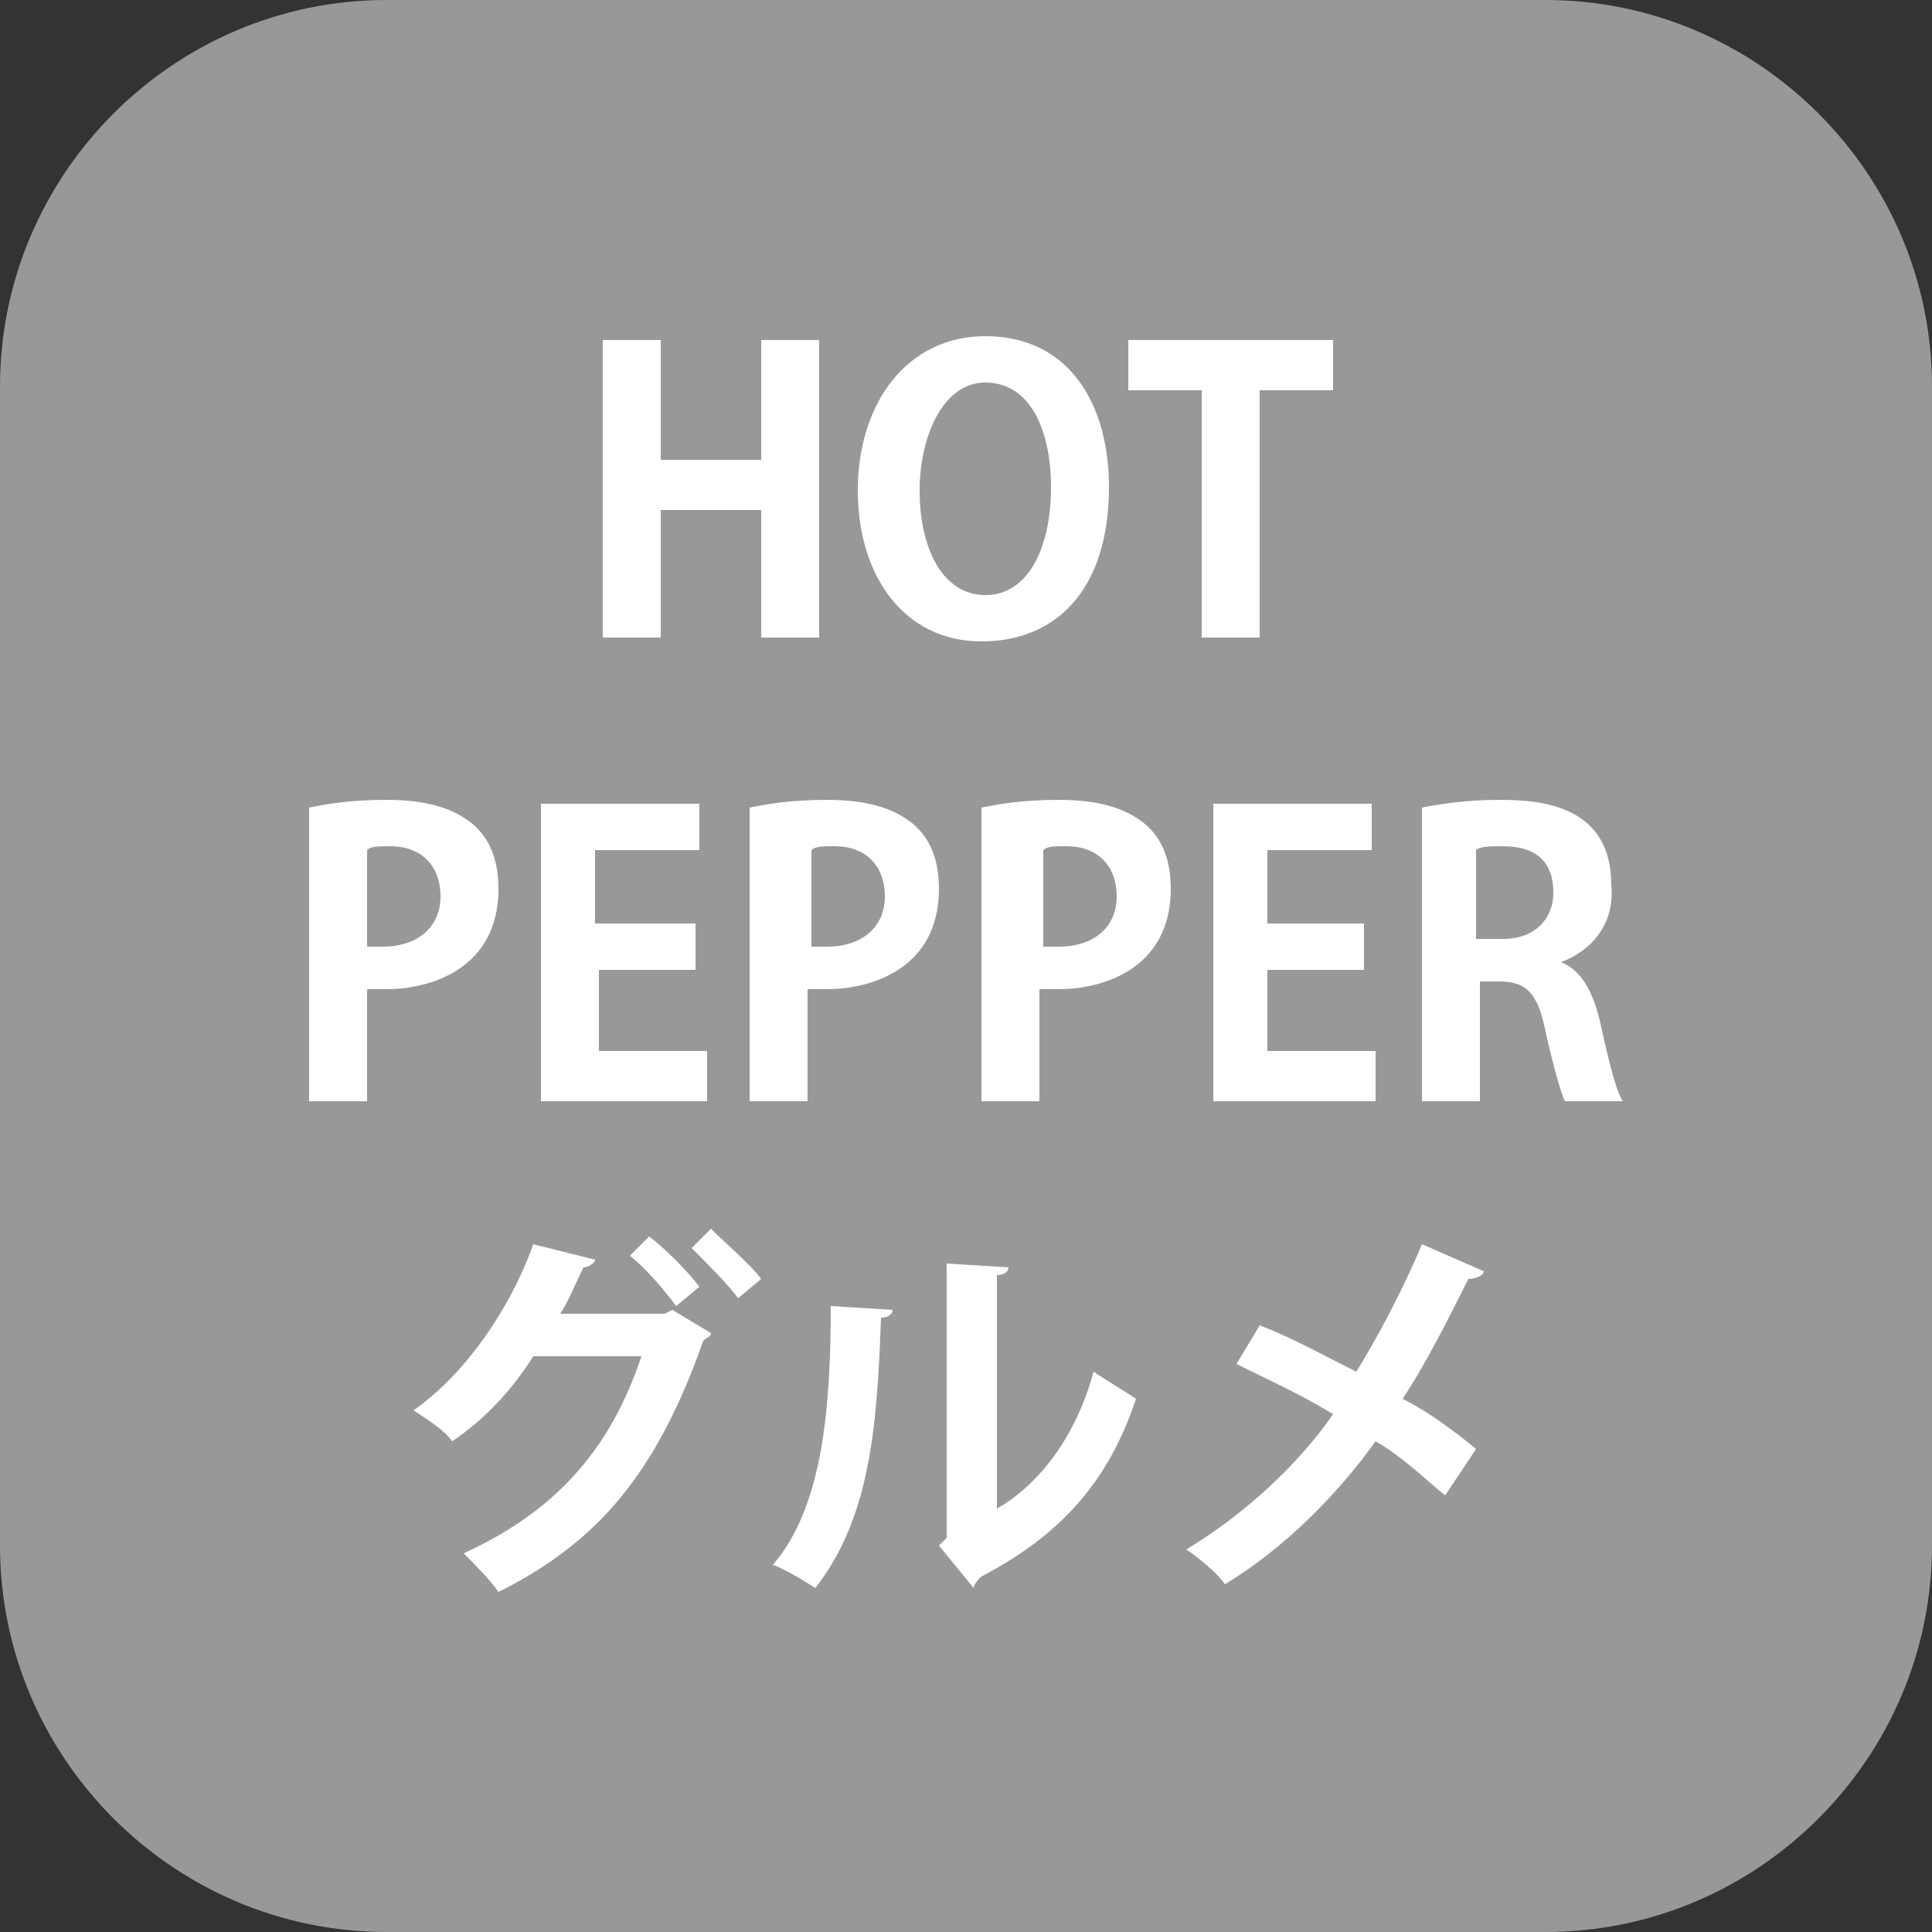 <?xml version="1.0" encoding="utf-8"?>
<!-- Generator: Adobe Illustrator 24.0.2, SVG Export Plug-In . SVG Version: 6.00 Build 0)  -->
<svg version="1.1" xmlns="http://www.w3.org/2000/svg" xmlns:xlink="http://www.w3.org/1999/xlink" x="0px" y="0px"
	 viewBox="0 0 50 50" style="enable-background:new 0 0 50 50;" xml:space="preserve">
<rect x="0" y="0" width="50" height="50" fill="#333333" stroke="none"/>
<style type="text/css">
	.st0{fill:#999899;}
	.st1{display:none;}
	.st2{display:inline;fill:#FFFFFF;}
	.st3{display:inline;}
	.st4{fill:#FFFFFF;}
</style>
<g id="レイヤー_2">
	<path class="st0" d="M40,50H10C4.5,50,0,45.5,0,40V10C0,4.5,4.5,0,10,0h30c5.5,0,10,4.5,10,10v30C50,45.5,45.5,50,40,50z"/>
</g>
<g id="instagram" class="st1">
	<path class="st2" d="M397.3,386c-2.1,0.1-3.5,0.4-4.7,0.9c-1.3,0.5-2.4,1.2-3.5,2.3c-1.1,1.1-1.8,2.2-2.2,3.5
		c-0.5,1.2-0.8,2.7-0.9,4.7c-0.1,2.1-0.1,2.8-0.1,8.1c0,5.3,0,6,0.1,8.1c0.1,2.1,0.4,3.5,0.9,4.7c0.5,1.3,1.2,2.4,2.3,3.5
		c1.1,1.1,2.2,1.8,3.5,2.2c1.2,0.5,2.7,0.8,4.7,0.9c2.1,0.1,2.8,0.1,8.1,0.1s6,0,8.1-0.1s3.5-0.4,4.7-0.9c1.3-0.5,2.4-1.2,3.5-2.3
		c1.1-1.1,1.8-2.2,2.2-3.5c0.5-1.2,0.8-2.7,0.9-4.7c0.1-2.1,0.1-2.8,0.1-8.1c0-5.3,0-6-0.1-8.1s-0.4-3.5-0.9-4.7
		c-0.5-1.3-1.2-2.4-2.3-3.5c-1.1-1.1-2.2-1.8-3.5-2.2c-1.2-0.5-2.7-0.8-4.7-0.9s-2.8-0.1-8.1-0.1C400.1,385.9,399.4,385.9,397.3,386
		 M397.6,421.4c-1.9-0.1-2.9-0.4-3.6-0.7c-0.9-0.4-1.6-0.8-2.3-1.5s-1.1-1.3-1.5-2.2c-0.3-0.7-0.6-1.7-0.7-3.6
		c-0.1-2.1-0.1-2.7-0.1-7.9c0-5.2,0-5.8,0.1-7.9c0.1-1.9,0.4-2.9,0.7-3.6c0.4-0.9,0.8-1.6,1.5-2.3c0.7-0.7,1.3-1.1,2.2-1.5
		c0.7-0.3,1.7-0.6,3.6-0.7c2.1-0.1,2.7-0.1,7.9-0.1c5.2,0,5.8,0,7.9,0.1c1.9,0.1,2.9,0.4,3.6,0.7c0.9,0.4,1.6,0.8,2.3,1.5
		c0.7,0.7,1.1,1.3,1.5,2.2c0.3,0.7,0.6,1.7,0.7,3.6c0.1,2.1,0.1,2.7,0.1,7.9c0,5.2,0,5.8-0.1,7.9c-0.1,1.9-0.4,2.9-0.7,3.6
		c-0.4,0.9-0.8,1.6-1.5,2.3s-1.3,1.1-2.2,1.5c-0.7,0.3-1.7,0.6-3.6,0.7c-2.1,0.1-2.7,0.1-7.9,0.1
		C400.2,421.5,399.6,421.5,397.6,421.4 M413.5,395c0,1.3,1.1,2.3,2.4,2.3c1.3,0,2.3-1.1,2.3-2.4c0-1.3-1.1-2.3-2.4-2.3c0,0,0,0,0,0
		C414.6,392.6,413.5,393.7,413.5,395 M395.4,405.5c0,5.5,4.5,10,10.1,10c5.5,0,10-4.5,10-10.1c0-5.5-4.5-10-10.1-10
		S395.4,399.9,395.4,405.5 M398.9,405.5c0-3.6,2.9-6.5,6.5-6.5s6.5,2.9,6.5,6.5c0,3.6-2.9,6.5-6.5,6.5
		C401.9,412,398.9,409.1,398.9,405.5C398.9,405.5,398.9,405.5,398.9,405.5"/>
	<path class="st2" d="M18.8,10.1c-1.6,0.1-2.7,0.3-3.6,0.7c-1,0.4-1.8,0.9-2.7,1.7c-0.8,0.8-1.3,1.7-1.7,2.7c-0.4,1-0.6,2-0.7,3.6
		C10,20.4,10,21,10,25s0,4.6,0.1,6.2c0.1,1.6,0.3,2.7,0.7,3.6c0.4,1,0.9,1.8,1.7,2.7s1.7,1.3,2.7,1.7c1,0.4,2,0.6,3.6,0.7
		S21,40,25,40s4.6,0,6.2-0.1c1.6-0.1,2.7-0.3,3.6-0.7c1-0.4,1.8-0.9,2.7-1.7s1.3-1.7,1.7-2.7c0.4-1,0.6-2,0.7-3.6
		C40,29.6,40,29,40,25c0-4.1,0-4.6-0.1-6.2c-0.1-1.6-0.3-2.7-0.7-3.6c-0.4-1-0.9-1.8-1.7-2.7c-0.8-0.8-1.7-1.3-2.7-1.7
		c-1-0.4-2-0.6-3.6-0.7C29.6,10,29,10,25,10S20.4,10,18.8,10.1 M19,37.2c-1.5-0.1-2.3-0.3-2.8-0.5c-0.7-0.3-1.2-0.6-1.7-1.1
		c-0.5-0.5-0.9-1-1.1-1.7c-0.2-0.5-0.5-1.3-0.5-2.8c-0.1-1.6-0.1-2.1-0.1-6.1c0-4,0-4.5,0.1-6.1c0.1-1.5,0.3-2.3,0.5-2.8
		c0.3-0.7,0.6-1.2,1.1-1.7s1-0.9,1.7-1.1c0.5-0.2,1.3-0.5,2.8-0.5c1.6-0.1,2.1-0.1,6.1-0.1s4.5,0,6.1,0.1c1.5,0.1,2.3,0.3,2.8,0.5
		c0.7,0.3,1.2,0.6,1.7,1.1c0.5,0.5,0.9,1,1.1,1.7c0.2,0.5,0.5,1.3,0.5,2.8c0.1,1.6,0.1,2.1,0.1,6.1c0,4,0,4.5-0.1,6.1
		c-0.1,1.5-0.3,2.3-0.5,2.8c-0.3,0.7-0.6,1.2-1.1,1.7c-0.5,0.5-1,0.9-1.7,1.1c-0.5,0.2-1.3,0.5-2.8,0.5c-1.6,0.1-2.1,0.1-6.1,0.1
		C21,37.3,20.5,37.3,19,37.2 M31.2,17c0,1,0.8,1.8,1.8,1.8s1.8-0.8,1.8-1.8S34,15.2,33,15.2c0,0,0,0,0,0C32,15.2,31.2,16,31.2,17
		 M17.3,25c0,4.3,3.5,7.7,7.7,7.7c4.3,0,7.7-3.5,7.7-7.7c0-4.3-3.5-7.7-7.7-7.7S17.3,20.8,17.3,25 M20,25c0-2.8,2.2-5,5-5
		c2.8,0,5,2.2,5,5c0,2.8-2.2,5-5,5C22.2,30,20,27.8,20,25C20,25,20,25,20,25"/>
</g>
<g id="X" class="st1">
	<path class="st2" d="M27.9,22.6L39.2,9.5h-2.7l-9.8,11.4L18.9,9.5h-9l11.8,17.2L9.8,40.5h2.7l10.4-12l8.3,12h9L27.9,22.6L27.9,22.6
		z M24.2,26.9L23,25.2l-9.5-13.7h4.1l7.7,11l1.2,1.7l10,14.3h-4.1L24.2,26.9L24.2,26.9z"/>
</g>
<g id="LINE" class="st1">
	<g class="st3">
		<path class="st4" d="M12.2,28.2h4.2v2.1H9.7V19.7h2.5V28.2z"/>
		<path class="st4" d="M20.2,19.7v10.7h-2.5V19.7H20.2z"/>
		<path class="st4" d="M30.6,19.7v10.7h-2.1l-4.2-7.2c0,0.2,0,0.3,0,0.4c0,0.2,0,0.3,0,0.5v6.4h-1.9V19.7h2.7l3.6,6.3
			c0-0.3,0-0.5,0-0.7v-5.6H30.6z"/>
		<path class="st4" d="M40.3,21.7h-5.1v2.2h4v2h-4v2.3h5.1v2.1h-7.6V19.7h7.6V21.7z"/>
	</g>
</g>
<g id="youtube" class="st1">
	<path class="st2" d="M39.4,17.8c-0.3-1.3-1.4-2.3-2.7-2.7C34.4,14.5,25,14.5,25,14.5s-9.4,0-11.7,0.6c-1.3,0.3-2.3,1.4-2.7,2.7
		C10,20.1,10,25,10,25s0,4.9,0.6,7.2c0.3,1.3,1.4,2.3,2.7,2.7c2.3,0.6,11.7,0.6,11.7,0.6s9.4,0,11.7-0.6c1.3-0.3,2.3-1.4,2.7-2.7
		C40,29.9,40,25,40,25S40,20.1,39.4,17.8z M22,29.5v-9l7.8,4.5L22,29.5z"/>
</g>
<g id="食べログ" class="st1">
	<g class="st3">
		<path class="st4" d="M15.2,19.3v2.4c1.3-0.2,1.5-0.2,2.7-0.5v1.3c-1.5,0.4-2.6,0.6-5.1,1c-0.2,0-0.4,0.1-0.6,0.1L12,22.1h0.1
			c0,0,0.1,0,0.1,0c0.2,0,1-0.1,1.6-0.1v-6.3c0-0.2,0-0.3,0-0.6c-0.7,0.3-1,0.5-1.8,0.8c-0.3-0.7-0.3-0.9-0.7-1.5
			c2.4-0.8,4.5-2.1,5.7-3.6h1.7c0.7,0.8,1.4,1.5,2.5,2.1c1,0.6,2.2,1.1,3.4,1.5c-0.3,0.5-0.5,0.9-0.7,1.6c-0.8-0.3-1.2-0.5-1.8-0.8
			c0,0.2,0,0.3,0,0.5v2.9c0,0.3,0,0.4,0,0.6c0.1-0.1,0.1-0.2,0.3-0.3l1.4,0.8c-0.9,0.8-1.7,1.4-2.5,1.9c1,0.4,1.9,0.6,3.2,0.7
			c-0.4,0.6-0.5,1-0.7,1.6c-2.2-0.4-3.7-1-4.9-2c-0.9-0.7-1.5-1.3-2-2.3H15.2z M17.1,14.1v-0.4c0-0.4,0-0.6-0.1-0.8h1.5
			c0,0.3-0.1,0.4-0.1,0.8v0.4h2.2c-1.2-0.7-2-1.5-2.8-2.3c-0.8,0.9-1.6,1.6-2.8,2.3H17.1z M15.2,16.1h5.3v-0.7h-5.3V16.1z
			 M15.2,18.1h5.3v-0.8h-5.3V18.1z M18.4,19.3c0.4,0.5,0.8,1,1.5,1.4c0.7-0.5,1.2-0.8,1.8-1.3c-0.3,0-0.5,0-0.9,0H18.4z"/>
		<path class="st4" d="M25.5,18c0.6-0.4,1.2-1.1,3.1-3.4c0.4-0.4,0.6-0.7,0.9-0.9c0.4-0.3,0.8-0.4,1.1-0.4c0.4,0,0.8,0.2,1.3,0.5
			c0.2,0.2,0.5,0.5,0.9,1c1.3,1.5,2.6,2.9,4.2,4.3c0.7,0.6,1.1,0.9,1.5,1.2l-0.9,2c-0.1-0.2-0.2-0.2-0.4-0.4
			c-0.7-0.6-1.8-1.7-2.9-2.7c-1.1-1.1-1.1-1.1-2.6-2.8c-0.9-1-1-1.1-1.2-1.1c-0.2,0-0.4,0.1-0.8,0.8c-1.1,1.5-1.9,2.5-2.8,3.4
			c-0.2,0.2-0.2,0.2-0.3,0.4L25.5,18z M34.9,13.1c0.6,0.6,0.8,1,1.3,1.9l-1,0.6c-0.4-0.8-0.8-1.4-1.3-1.9L34.9,13.1z M36.7,14.8
			c-0.4-0.8-0.8-1.3-1.3-1.9l1-0.5c0.6,0.6,0.9,1,1.3,1.8L36.7,14.8z"/>
		<path class="st4" d="M14.6,37.6v1h-1.8c0-0.3,0.1-0.7,0.1-1.2v-8c0-0.5,0-0.8-0.1-1.2c0.3,0,0.6,0,1.2,0h8c0.6,0,0.9,0,1.2,0
			c0,0.4,0,0.6,0,1.2v8c0,0.5,0,0.9,0.1,1.2h-1.8v-1H14.6z M21.3,29.8h-6.7V36h6.7V29.8z"/>
		<path class="st4" d="M37,29.6c-0.1,0.2-0.2,0.3-0.4,0.8c-0.6,2.1-1.6,4-2.9,5.4c-1.3,1.5-2.8,2.6-5,3.5c-0.4-0.7-0.6-0.9-1.2-1.5
			c1.4-0.6,2.2-1,3.1-1.6c2-1.5,3.3-3.4,4.1-5.9l-4.2,0.1c-0.9,1.4-1.9,2.6-3.3,3.6c-0.4-0.6-0.6-0.8-1.4-1.2
			c1.6-1.1,2.6-2.2,3.6-4.1c0.4-0.8,0.7-1.4,0.7-1.9l1.9,0.4c-0.1,0.1-0.1,0.2-0.3,0.5c-0.3,0.6-0.3,0.8-0.5,1.1c0.2,0,0.4,0,0.7,0
			l3.1,0c0.4,0,0.5,0,0.7,0c-0.3-0.6-0.6-1.1-1-1.6l1.1-0.4c0.5,0.6,0.8,1.1,1.1,1.8l-0.7,0.3L37,29.6z M37.6,28.5
			c-0.3-0.6-0.6-1.2-1-1.8l1.1-0.4c0.5,0.6,0.8,1.1,1.1,1.7L37.6,28.5z"/>
	</g>
</g>
<g id="レイヤー_7">
	<g>
		<path class="st4" d="M21.2,16.5h-1.5v-3.3h-2.6v3.3h-1.5V8.8h1.5v3.1h2.6V8.8h1.5V16.5z"/>
		<path class="st4" d="M28.7,12.6c0,2.7-1.4,4-3.3,4c-2,0-3.2-1.7-3.2-3.9c0-2.3,1.3-4,3.3-4C27.7,8.7,28.7,10.5,28.7,12.6z
			 M23.8,12.7c0,1.5,0.6,2.7,1.7,2.7c1.1,0,1.7-1.2,1.7-2.8c0-1.4-0.5-2.7-1.7-2.7C24.4,9.9,23.8,11.3,23.8,12.7z"/>
		<path class="st4" d="M34.5,10.1h-1.9v6.4h-1.5v-6.4h-1.9V8.8h5.3V10.1z"/>
		<path class="st4" d="M8,20.9c0.5-0.1,1.1-0.2,2-0.2c1,0,1.7,0.2,2.2,0.6c0.5,0.4,0.7,1,0.7,1.7c0,2.1-1.8,2.6-2.9,2.6
			c-0.2,0-0.4,0-0.5,0v2.9H8V20.9z M9.4,24.5c0.1,0,0.3,0,0.5,0c0.9,0,1.5-0.5,1.5-1.3c0-0.8-0.5-1.3-1.3-1.3c-0.3,0-0.5,0-0.6,0.1
			V24.5z"/>
		<path class="st4" d="M18.3,28.5H14v-7.7h4.1v1.2h-2.7v1.9H18v1.2h-2.5v2.1h2.8V28.5z"/>
		<path class="st4" d="M19.4,20.9c0.5-0.1,1.1-0.2,2-0.2c1,0,1.7,0.2,2.2,0.6c0.5,0.4,0.7,1,0.7,1.7c0,2.1-1.8,2.6-2.9,2.6
			c-0.2,0-0.4,0-0.5,0v2.9h-1.5V20.9z M20.9,24.5c0.1,0,0.3,0,0.5,0c0.9,0,1.5-0.5,1.5-1.3c0-0.8-0.5-1.3-1.3-1.3
			c-0.3,0-0.5,0-0.6,0.1V24.5z"/>
		<path class="st4" d="M25.4,20.9c0.5-0.1,1.1-0.2,2-0.2c1,0,1.7,0.2,2.2,0.6c0.5,0.4,0.7,1,0.7,1.7c0,2.1-1.8,2.6-2.9,2.6
			c-0.2,0-0.4,0-0.5,0v2.9h-1.5V20.9z M26.9,24.5c0.1,0,0.3,0,0.5,0c0.9,0,1.5-0.5,1.5-1.3c0-0.8-0.5-1.3-1.3-1.3
			c-0.3,0-0.5,0-0.6,0.1V24.5z"/>
		<path class="st4" d="M35.7,28.5h-4.3v-7.7h4.1v1.2h-2.7v1.9h2.5v1.2h-2.5v2.1h2.8V28.5z"/>
		<path class="st4" d="M40.4,24.9c0.5,0.2,0.8,0.7,1,1.5c0.2,0.9,0.4,1.8,0.6,2.1h-1.5c-0.1-0.2-0.3-0.9-0.5-1.8
			c-0.2-1-0.5-1.3-1.2-1.3h-0.5v3.1h-1.5v-7.6c0.5-0.1,1.2-0.2,2-0.2c1,0,2.9,0.1,2.9,2.2C41.8,23.9,41.2,24.6,40.4,24.9L40.4,24.9z
			 M38.9,24.3c0.8,0,1.3-0.5,1.3-1.2c0-1-0.7-1.2-1.3-1.2c-0.3,0-0.6,0-0.7,0.1v2.3H38.9z"/>
		<path class="st4" d="M18.4,34.5c0,0.1-0.1,0.1-0.2,0.2c-1.2,3.4-2.7,5.2-5.3,6.5c-0.2-0.3-0.6-0.7-0.9-1c2.4-1.1,3.8-2.7,4.6-5.1
			h-2.8c-0.5,0.8-1.2,1.6-2.1,2.2c-0.2-0.3-0.7-0.6-1-0.8c1.3-0.9,2.5-2.6,3.1-4.3l1.6,0.4c0,0.1-0.2,0.2-0.3,0.2
			c-0.2,0.4-0.4,0.9-0.6,1.2h2.7l0.2-0.1L18.4,34.5z M16.8,32c0.4,0.3,1,0.9,1.3,1.3l-0.6,0.5c-0.3-0.4-0.8-1-1.2-1.3L16.8,32z
			 M18.4,31.8c0.4,0.4,1,0.9,1.3,1.3l-0.6,0.5c-0.2-0.3-0.8-0.9-1.2-1.3L18.4,31.8z"/>
		<path class="st4" d="M23.1,33.9c0,0.1-0.1,0.2-0.3,0.2c-0.1,2.9-0.3,5.2-1.7,7c-0.3-0.2-0.8-0.5-1.1-0.6c1.3-1.5,1.5-4.1,1.5-6.7
			L23.1,33.9z M25.7,39.1c1.3-0.7,2.2-2.1,2.6-3.6c0.3,0.2,0.8,0.5,1.1,0.7c-0.7,2.1-1.9,3.5-4,4.6c-0.1,0.1-0.2,0.2-0.2,0.3
			l-0.9-1.1l0.2-0.2v-7.1l1.6,0.1c0,0.1-0.1,0.2-0.3,0.2V39.1z"/>
		<path class="st4" d="M32.6,34.3c0.8,0.3,1.7,0.8,2.5,1.2c0.5-0.8,1.2-2.1,1.7-3.3l1.6,0.7c0,0.1-0.2,0.2-0.4,0.2
			c-0.5,1-1.1,2.2-1.7,3.1c0.6,0.3,1.3,0.8,1.9,1.3l-0.8,1.2c-0.5-0.4-1.1-1-1.8-1.4c-1,1.4-2.4,2.8-3.9,3.7c-0.2-0.3-0.7-0.7-1-0.9
			c1.5-0.9,2.9-2.2,3.8-3.5c-0.8-0.5-1.7-0.9-2.5-1.3L32.6,34.3z"/>
	</g>
</g>
</svg>
